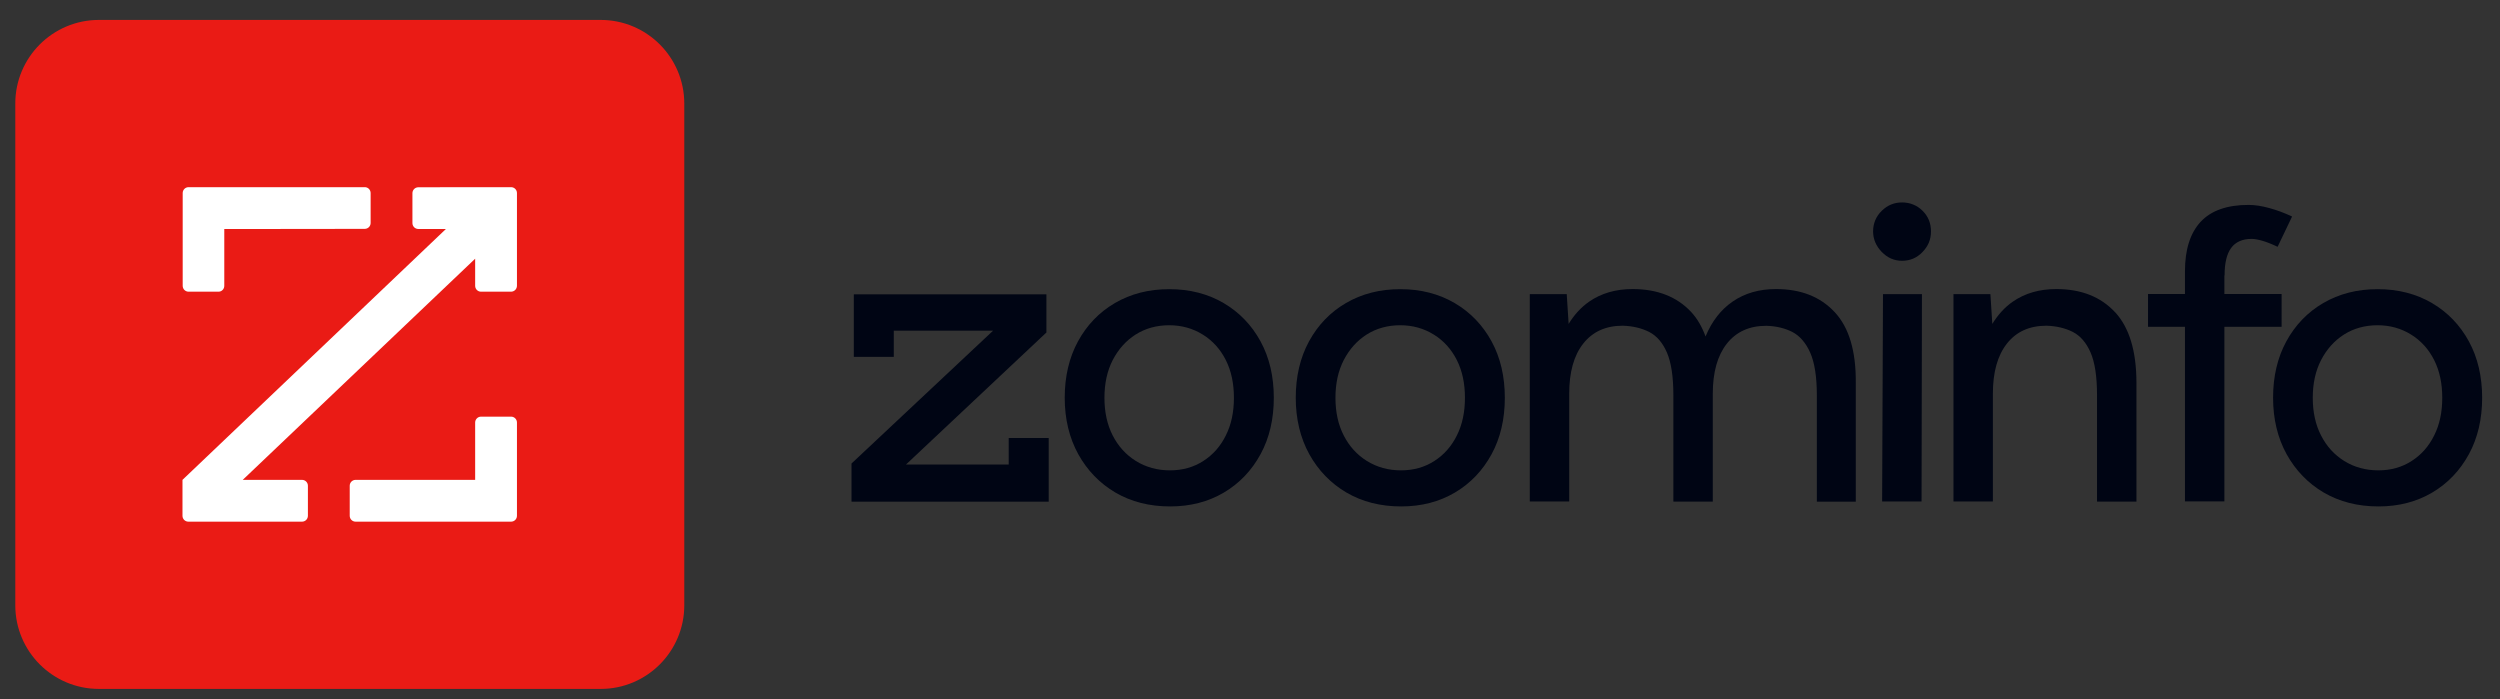 <svg width="143" height="40" viewBox="0 0 143 40" fill="none" xmlns="http://www.w3.org/2000/svg">
<rect x="0" y="0" width="143" height="40" fill="#333333" stroke="none"/>
<g clip-path="url(#clip0_10750_28850)">
<path d="M0.875 5.923C0.875 3.282 3.017 1.14 5.658 1.14H34.358C36.999 1.14 39.141 3.282 39.141 5.923V34.623C39.141 37.264 36.999 39.406 34.358 39.406H5.658C3.017 39.406 0.875 37.264 0.875 34.623V5.923Z" fill="#EA1B15"/>
<path d="M27.179 10.706H29.234C29.42 10.706 29.57 10.857 29.57 11.043V16.343C29.57 16.529 29.426 16.679 29.24 16.685H27.515C27.329 16.685 27.179 16.535 27.179 16.349V14.798L13.885 27.448H17.276C17.462 27.448 17.612 27.598 17.612 27.784V29.503C17.612 29.689 17.462 29.839 17.276 29.839H10.774C10.588 29.839 10.438 29.689 10.438 29.503V27.448L25.507 13.098H23.928C23.742 13.098 23.591 12.948 23.591 12.761V11.049C23.591 10.863 23.742 10.712 23.928 10.712L27.179 10.706ZM15.221 13.098L20.863 13.091C21.049 13.091 21.2 12.941 21.2 12.755V11.042C21.2 10.856 21.049 10.706 20.869 10.706H10.786C10.6 10.706 10.45 10.856 10.45 11.042V16.348C10.45 16.534 10.6 16.685 10.786 16.685H12.498C12.685 16.685 12.829 16.534 12.829 16.348V13.097L15.221 13.098ZM27.179 27.448H20.341C20.154 27.448 20.004 27.598 20.004 27.784V29.503C20.004 29.689 20.154 29.839 20.341 29.839H29.234C29.42 29.839 29.57 29.689 29.57 29.503V24.169C29.57 23.983 29.42 23.832 29.234 23.832H27.515C27.329 23.832 27.179 23.983 27.179 24.169V27.448Z" fill="white"/>
<path d="M48.707 28.695V26.512L56.805 18.914H51.125V20.412H48.838V16.834H59.855V19.018L51.822 26.571H57.698V25.052H59.986V28.695H48.707Z" fill="#000514"/>
<path d="M66.931 28.968C65.744 28.968 64.704 28.701 63.8 28.173C62.901 27.644 62.193 26.909 61.676 25.978C61.164 25.047 60.902 23.968 60.902 22.754C60.902 21.539 61.153 20.461 61.659 19.53C62.166 18.599 62.868 17.863 63.772 17.335C64.676 16.807 65.711 16.54 66.882 16.54C68.053 16.54 69.088 16.807 69.992 17.335C70.89 17.863 71.598 18.599 72.105 19.53C72.611 20.461 72.862 21.539 72.862 22.754C72.862 23.968 72.611 25.047 72.105 25.978C71.598 26.909 70.901 27.644 70.008 28.173C69.115 28.701 68.091 28.968 66.936 28.968H66.931ZM66.931 26.904C67.645 26.904 68.276 26.724 68.826 26.37C69.382 26.016 69.812 25.526 70.117 24.91C70.428 24.295 70.58 23.576 70.58 22.754C70.58 21.931 70.427 21.213 70.117 20.597C69.807 19.982 69.371 19.492 68.799 19.138C68.227 18.784 67.59 18.604 66.877 18.604C66.163 18.604 65.51 18.784 64.954 19.138C64.399 19.492 63.968 19.982 63.647 20.597C63.332 21.213 63.174 21.931 63.174 22.754C63.174 23.576 63.332 24.295 63.647 24.91C63.963 25.526 64.404 26.016 64.976 26.37C65.548 26.724 66.196 26.904 66.92 26.904H66.931Z" fill="#000514"/>
<path d="M80.146 28.968C78.958 28.968 77.919 28.701 77.015 28.173C76.116 27.644 75.408 26.909 74.89 25.978C74.379 25.047 74.117 23.968 74.117 22.754C74.117 21.539 74.368 20.461 74.874 19.53C75.381 18.599 76.083 17.863 76.987 17.335C77.891 16.807 78.926 16.54 80.097 16.54C81.267 16.54 82.302 16.807 83.207 17.335C84.105 17.863 84.813 18.599 85.32 19.53C85.826 20.461 86.076 21.539 86.076 22.754C86.076 23.968 85.826 25.047 85.32 25.978C84.813 26.909 84.116 27.644 83.223 28.173C82.33 28.701 81.306 28.968 80.151 28.968H80.146ZM80.146 26.904C80.859 26.904 81.491 26.724 82.041 26.37C82.597 26.016 83.027 25.526 83.332 24.91C83.642 24.295 83.795 23.576 83.795 22.754C83.795 21.931 83.642 21.213 83.332 20.597C83.021 19.982 82.586 19.492 82.014 19.138C81.442 18.784 80.805 18.604 80.091 18.604C79.378 18.604 78.725 18.784 78.169 19.138C77.614 19.492 77.183 19.982 76.862 20.597C76.546 21.213 76.388 21.931 76.388 22.754C76.388 23.576 76.546 24.295 76.862 24.91C77.178 25.526 77.619 26.016 78.191 26.37C78.762 26.724 79.41 26.904 80.135 26.904H80.146Z" fill="#000514"/>
<path d="M104.942 17.852C104.125 16.975 103.009 16.534 101.588 16.534C100.623 16.534 99.796 16.774 99.109 17.248C98.434 17.71 97.917 18.38 97.557 19.246C97.356 18.696 97.089 18.228 96.74 17.852C95.924 16.975 94.807 16.534 93.385 16.534C92.422 16.534 91.594 16.774 90.908 17.248C90.434 17.574 90.047 18.005 89.726 18.527L89.617 16.823H87.504V28.684H89.759V22.519C89.759 21.288 90.025 20.33 90.565 19.649C91.104 18.968 91.856 18.631 92.819 18.631C93.391 18.647 93.892 18.767 94.328 18.985C94.764 19.208 95.101 19.6 95.346 20.161C95.591 20.722 95.717 21.539 95.717 22.617V28.69H97.971V22.525C97.971 21.294 98.238 20.335 98.777 19.655C99.316 18.974 100.068 18.636 101.032 18.636C101.604 18.652 102.099 18.773 102.524 18.99C102.949 19.214 103.292 19.606 103.542 20.167C103.793 20.728 103.924 21.544 103.924 22.623V28.695H106.151V21.909C106.167 20.09 105.77 18.745 104.953 17.863L104.942 17.852Z" fill="#000514"/>
<path d="M108.796 14.917C108.35 14.917 107.963 14.748 107.636 14.411C107.31 14.073 107.141 13.681 107.141 13.234C107.141 12.788 107.304 12.379 107.636 12.058C107.963 11.737 108.35 11.579 108.796 11.579C109.243 11.579 109.651 11.737 109.973 12.058C110.294 12.379 110.452 12.766 110.452 13.234C110.452 13.703 110.294 14.073 109.973 14.411C109.651 14.748 109.265 14.917 108.796 14.917ZM107.658 28.684L107.707 16.823H109.935L109.913 28.684H107.658Z" fill="#000514"/>
<path d="M120.975 17.852C120.158 16.975 119.041 16.534 117.62 16.534C116.656 16.534 115.828 16.774 115.142 17.248C114.668 17.574 114.282 18.005 113.96 18.527L113.851 16.823H111.738V28.684H113.993V22.519C113.993 21.288 114.26 20.33 114.799 19.649C115.338 18.968 116.09 18.631 117.054 18.631C117.625 18.647 118.126 18.767 118.562 18.985C118.997 19.208 119.335 19.6 119.58 20.161C119.826 20.722 119.95 21.539 119.95 22.617V28.69H122.205V21.904C122.205 20.085 121.797 18.74 120.985 17.858L120.975 17.852Z" fill="#000514"/>
<path d="M127.246 15.756C127.246 15.043 127.371 14.52 127.626 14.177C127.877 13.839 128.269 13.665 128.786 13.665C128.961 13.665 129.168 13.703 129.413 13.774C129.658 13.845 129.947 13.959 130.279 14.117L131.107 12.385C130.666 12.178 130.23 12.015 129.8 11.9C129.375 11.781 128.977 11.721 128.612 11.721C127.393 11.721 126.483 12.042 125.884 12.679C125.285 13.322 124.98 14.264 124.98 15.511V16.818H122.867V18.692H124.98V28.679H127.235V18.692H130.508V16.818H127.235V15.751L127.246 15.756Z" fill="#000514"/>
<path d="M136.048 28.968C134.861 28.968 133.821 28.701 132.917 28.173C132.018 27.644 131.31 26.909 130.793 25.978C130.281 25.047 130.02 23.968 130.02 22.754C130.02 21.539 130.27 20.461 130.776 19.53C131.283 18.599 131.985 17.863 132.889 17.335C133.794 16.807 134.828 16.54 135.999 16.54C137.17 16.54 138.205 16.807 139.109 17.335C140.008 17.863 140.715 18.599 141.222 19.53C141.728 20.461 141.979 21.539 141.979 22.754C141.979 23.968 141.728 25.047 141.222 25.978C140.715 26.909 140.018 27.644 139.125 28.173C138.232 28.701 137.208 28.968 136.054 28.968H136.048ZM136.048 26.904C136.761 26.904 137.393 26.724 137.944 26.37C138.499 26.016 138.929 25.526 139.234 24.91C139.545 24.295 139.697 23.576 139.697 22.754C139.697 21.931 139.545 21.213 139.234 20.597C138.924 19.982 138.488 19.492 137.916 19.138C137.344 18.784 136.707 18.604 135.994 18.604C135.281 18.604 134.627 18.784 134.072 19.138C133.516 19.492 133.086 19.982 132.765 20.597C132.448 21.213 132.29 21.931 132.29 22.754C132.29 23.576 132.448 24.295 132.765 24.91C133.08 25.526 133.521 26.016 134.093 26.37C134.665 26.724 135.313 26.904 136.037 26.904H136.048Z" fill="#000514"/>
</g>
<defs>
<clipPath id="clip0_10750_28850">
<rect width="141.703" height="38.864" fill="white" transform="translate(0.574 0.841)"/>
</clipPath>
</defs>
</svg>
